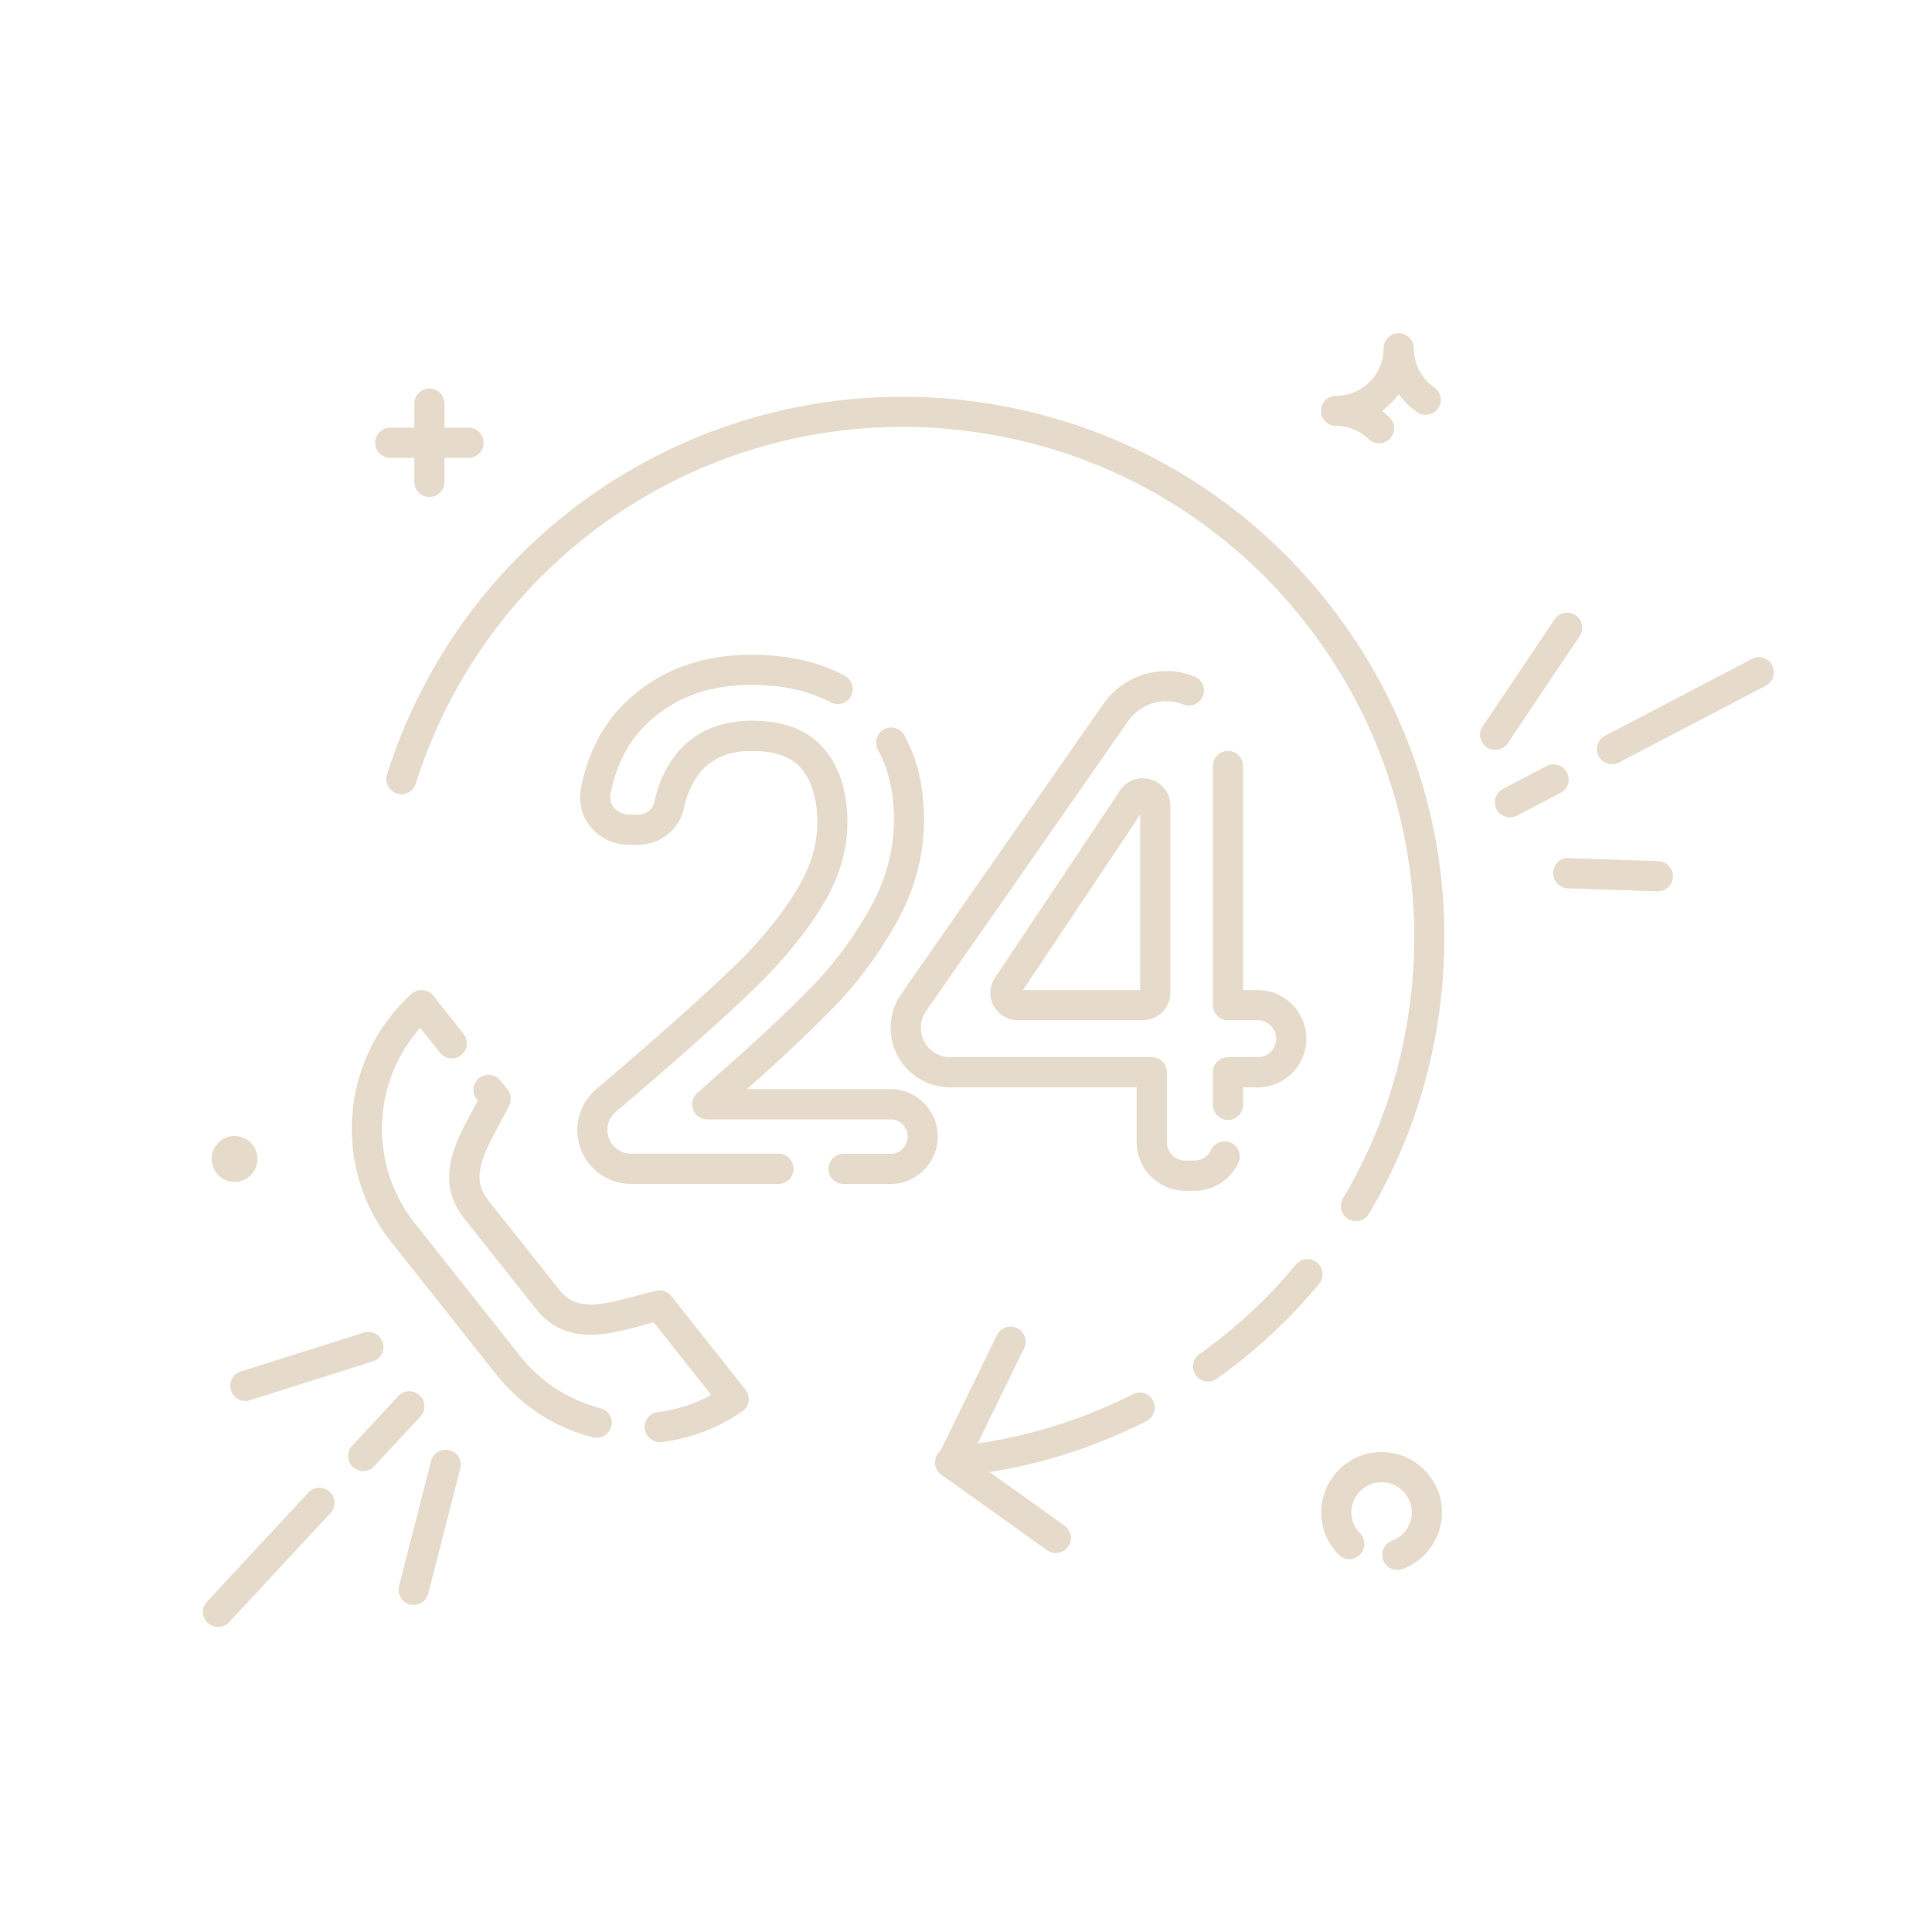 <svg xmlns="http://www.w3.org/2000/svg" version="1.1" xmlns:xlink="http://www.w3.org/1999/xlink" width="512" height="512" x="0" y="0" viewBox="0 0 512 512" style="enable-background:new 0 0 512 512" xml:space="preserve" class=""><g><path d="M158.11 381.05c-.33 0-.67-.04-1-.13-10.18-2.63-19.04-8.4-25.61-16.66l-27.84-35.12c-15.76-19.88-13.4-48.75 5.37-65.73.82-.74 1.95-1.12 3.02-1.02 1.1.09 2.12.64 2.81 1.5l8 10.12c1.37 1.74 1.08 4.25-.66 5.62s-4.25 1.08-5.62-.66l-5.2-6.58c-12.83 14.38-13.69 36.33-1.44 51.78l27.84 35.12c5.48 6.89 12.86 11.7 21.35 13.89a4 4 0 0 1 2.87 4.87c-.48 1.8-2.11 3-3.89 3z" fill="#e6dbcb" opacity="1" data-original="#000000"></path><path d="M174.82 382.17c-2 0-3.74-1.51-3.97-3.55a3.987 3.987 0 0 1 3.52-4.42c2.08-.24 4.28-.7 6.72-1.42.12-.04.23-.06.35-.08 2.43-.78 4.79-1.79 7.04-3.01l-15.24-19.25c-.93.24-1.86.49-2.78.75-9.66 2.6-20.59 5.57-28.49-4.4l-18.92-23.84c-7.9-9.98-2.53-19.96 2.21-28.76.45-.84.91-1.68 1.35-2.53l-.27-.34a3.993 3.993 0 0 1 .64-5.62 4.004 4.004 0 0 1 5.62.64l1.88 2.36c.96 1.21 1.14 2.87.46 4.26-.83 1.69-1.74 3.37-2.63 5.03-4.72 8.77-7.4 14.43-2.99 20l18.92 23.84c4.41 5.56 10.52 4.25 20.13 1.65 1.83-.5 3.67-.99 5.51-1.42 1.5-.34 3.08.2 4.04 1.42l19.64 24.8c.69.87.98 1.99.82 3.08a4 4 0 0 1-1.7 2.7 49.542 49.542 0 0 1-13.19 6.4c-.16.05-.32.09-.48.12-2.76.8-5.3 1.32-7.74 1.59-.14-.01-.3 0-.45 0zM235.99 313.77h-12.44c-2.21 0-4-1.79-4-4s1.79-4 4-4h12.44c1.2 0 2.34-.48 3.22-1.35.61-.61 1.34-1.67 1.34-3.21 0-2.51-2.04-4.56-4.56-4.56h-48.56a4 4 0 0 1-2.66-6.99l8.12-7.2c9.16-8.1 16.86-15.39 22.89-21.66 5.74-5.96 10.8-12.89 15.06-20.6 4.02-7.31 6.06-15.06 6.06-23.03 0-7.12-1.42-13.32-4.23-18.44a4.007 4.007 0 0 1 1.58-5.43 3.987 3.987 0 0 1 5.43 1.58c3.46 6.3 5.21 13.8 5.21 22.28 0 9.33-2.37 18.38-7.06 26.89-4.6 8.32-10.08 15.82-16.3 22.28-6.18 6.42-14.04 13.86-23.35 22.1l-.23.2h38.02c6.92 0 12.56 5.63 12.56 12.56 0 3.34-1.31 6.48-3.69 8.87-2.37 2.4-5.51 3.71-8.85 3.71zm-29.68 0h-39.08c-7.85 0-14.24-6.39-14.24-14.24 0-4.18 1.81-8.13 4.96-10.83l9.4-8.08c11.82-10.22 20.68-18.22 27.1-24.44 6.4-6.12 11.8-12.63 16.09-19.36 4.02-6.3 6.05-12.6 6.05-18.73 0-6.23-1.42-11.07-4.22-14.38-2.6-3.12-6.99-4.7-13.06-4.7-5.92 0-10.32 1.76-13.46 5.38-2.23 2.59-3.78 5.87-4.59 9.72-1.16 5.66-6.3 9.77-12.19 9.77h-2.36c-4.01 0-7.72-1.72-10.19-4.73a12.29 12.29 0 0 1-2.58-10.21c1.87-9.62 6.07-17.51 12.49-23.44 8.56-7.95 19.57-11.98 32.72-11.98 9.6 0 17.93 1.87 24.75 5.57a4 4 0 0 1 1.61 5.42 4.003 4.003 0 0 1-5.42 1.61c-5.63-3.05-12.67-4.6-20.93-4.6-11.22 0-20.14 3.22-27.28 9.85-5.22 4.82-8.51 11.07-10.08 19.11-.26 1.3.07 2.57.91 3.59.94 1.14 2.4 1.8 4 1.8h2.36c2.12 0 3.96-1.43 4.36-3.41 1.1-5.21 3.24-9.68 6.36-13.32 4.7-5.41 11.26-8.15 19.51-8.15 8.56 0 15.02 2.54 19.19 7.56 4.03 4.78 6.08 11.35 6.08 19.52 0 7.68-2.46 15.42-7.31 23.03-4.63 7.26-10.45 14.26-17.28 20.81-6.51 6.32-15.49 14.42-27.43 24.74l-9.41 8.08a6.251 6.251 0 0 0-2.17 4.76c0 3.44 2.8 6.24 6.24 6.24h39.08c2.21 0 4 1.79 4 4a3.978 3.978 0 0 1-3.98 4.04z" fill="#e6dbcb" opacity="1" data-original="#000000"></path><path d="M316.51 315.57h-2.36c-7.12 0-12.92-5.8-12.92-12.92v-14.48h-49.4c-8.71 0-15.8-7.07-15.8-15.76 0-3.27.98-6.4 2.84-9.06l53.52-76.8c3.86-5.46 10.09-8.72 16.68-8.72 2.64 0 5.17.49 7.52 1.46 2.04.84 3.02 3.18 2.18 5.22s-3.18 3.01-5.22 2.18c-1.38-.57-2.89-.86-4.48-.86-4 0-7.78 1.98-10.13 5.31l-53.51 76.78a7.676 7.676 0 0 0-1.4 4.48c0 4.28 3.5 7.76 7.8 7.76h53.4c2.21 0 4 1.79 4 4v18.48c0 2.72 2.21 4.92 4.92 4.92h2.36c1.9 0 3.6-1.08 4.44-2.81.96-2 3.35-2.84 5.34-1.88 1.99.95 2.83 3.34 1.88 5.34-2.19 4.54-6.65 7.36-11.66 7.36zm8.92-18.76c-2.21 0-4-1.79-4-4v-8.64c0-2.21 1.79-4 4-4h7.84c1.68 0 2.84-.79 3.53-1.46.88-.89 1.39-2.13 1.39-3.46 0-2.69-2.21-4.88-4.92-4.88h-7.84c-2.21 0-4-1.79-4-4v-63.36c0-2.21 1.79-4 4-4s4 1.79 4 4v59.36h3.84c7.12 0 12.92 5.78 12.92 12.88 0 3.46-1.34 6.72-3.77 9.15-2.51 2.44-5.74 3.77-9.15 3.77h-3.84v4.64c0 2.21-1.79 4-4 4zm-22.56-26.44h-33.12c-2.72 0-5.19-1.49-6.45-3.88a7.21 7.21 0 0 1 .43-7.45l33.1-49.57v-.01a7.24 7.24 0 0 1 8.16-2.9c3.08.94 5.16 3.74 5.16 6.97v49.56c0 4.01-3.26 7.28-7.28 7.28zm-31.75-8h31.03v-46.48zM182.31 380.61l-.08-8h.04zM320.15 366.13a3.98 3.98 0 0 1-3.26-1.68c-1.28-1.8-.86-4.3.94-5.58 9.59-6.81 18.2-14.79 25.59-23.73a3.998 3.998 0 1 1 6.16 5.1c-7.84 9.47-16.97 17.94-27.12 25.15-.7.5-1.51.74-2.31.74z" fill="#e6dbcb" opacity="1" data-original="#000000"></path><path d="M359.35 323.61c-.7 0-1.4-.18-2.04-.56-1.9-1.12-2.52-3.58-1.4-5.48 9.36-15.76 15.32-33.07 17.71-51.43 4.7-35.87-4.86-71.42-26.9-100.09S292.78 119 256.9 114.3c-65.16-8.53-126.84 30.68-146.67 93.26-.48 1.68-2.02 2.92-3.84 2.92-2.21 0-4-1.77-4-3.98v-.04c0-.41.06-.82.18-1.21 20.97-66.34 86.34-107.91 155.37-98.88 37.99 4.97 71.77 24.44 95.12 54.8 23.34 30.37 33.46 68.02 28.49 106-2.53 19.44-8.85 37.78-18.77 54.48a3.974 3.974 0 0 1-3.43 1.96zM252.27 391.37c-1.31 0-2.54-.64-3.29-1.73a3.993 3.993 0 0 1-.3-4.03l15.52-31.8a3.992 3.992 0 0 1 5.35-1.84c1.99.97 2.81 3.36 1.84 5.35l-12.3 25.2c14.37-2.1 28.18-6.48 41.14-13.05 1.98-1.01 4.38-.21 5.38 1.76s.21 4.38-1.76 5.38c-16.01 8.11-33.24 13.07-51.2 14.74-.14.01-.26.02-.38.02z" fill="#e6dbcb" opacity="1" data-original="#000000"></path><path d="M279.79 411.57c-.8 0-1.62-.24-2.32-.75l-28-20c-1.8-1.28-2.22-3.78-.93-5.58s3.78-2.22 5.58-.93l28 20c1.8 1.28 2.22 3.78.93 5.58a3.994 3.994 0 0 1-3.26 1.68zM365.47 117.49a4.01 4.01 0 0 1-2.79-1.13c-2.3-2.24-5.36-3.47-8.61-3.47-2.21 0-4-1.79-4-4s1.79-4 4-4c6.95 0 12.6-5.65 12.6-12.6 0-2.21 1.79-4 4-4s4 1.79 4 4c0 4.12 2.04 7.99 5.44 10.36 1.82 1.26 2.26 3.75 1 5.57s-3.75 2.26-5.57 1c-1.9-1.32-3.54-2.93-4.88-4.75a20.678 20.678 0 0 1-4.43 4.43c.7.53 1.38 1.1 2.02 1.72a4.008 4.008 0 0 1 .08 5.66c-.78.8-1.82 1.21-2.86 1.21zM113.81 131.71c-2.21 0-4-1.79-4-4v-20.75c0-2.21 1.79-4 4-4s4 1.79 4 4v20.75c0 2.21-1.79 4-4 4z" fill="#e6dbcb" opacity="1" data-original="#000000"></path><path d="M124.18 121.34h-20.75c-2.21 0-4-1.79-4-4s1.79-4 4-4h20.75c2.21 0 4 1.79 4 4s-1.79 4-4 4zM370.31 416.05c-1.63 0-3.16-1-3.76-2.63a4 4 0 0 1 2.38-5.13c3.12-1.14 5.21-4.15 5.21-7.48 0-4.41-3.59-8-8-8s-8 3.59-8 8c0 2.08.82 4.05 2.3 5.56 1.55 1.58 1.52 4.11-.06 5.66s-4.11 1.52-5.66-.06a15.838 15.838 0 0 1-4.58-11.16c0-8.82 7.18-16 16-16s16 7.18 16 16c0 6.68-4.21 12.71-10.47 15-.44.16-.9.24-1.36.24zM62.15 313.21c-3.35 0-6.08-2.73-6.08-6.08s2.73-6.08 6.08-6.08 6.08 2.73 6.08 6.08-2.73 6.08-6.08 6.08zM396.24 198.74c-.77 0-1.54-.22-2.23-.68a3.995 3.995 0 0 1-1.09-5.55l19.06-28.38c1.23-1.83 3.72-2.32 5.55-1.09s2.32 3.72 1.09 5.55l-19.06 28.38a3.982 3.982 0 0 1-3.32 1.77zM439.35 236.21h-.14l-23.72-.8c-2.21-.07-3.94-1.92-3.86-4.13s1.88-4.08 4.13-3.86l23.72.8c2.21.07 3.94 1.92 3.86 4.13a3.995 3.995 0 0 1-3.99 3.86zM427.19 202.53c-1.44 0-2.83-.78-3.55-2.14a4.01 4.01 0 0 1 1.69-5.4l38.92-20.36c1.95-1.03 4.38-.26 5.4 1.69a4.01 4.01 0 0 1-1.69 5.4l-38.92 20.36c-.59.3-1.22.45-1.85.45zM400.15 216.61c-1.44 0-2.84-.78-3.55-2.15a4.01 4.01 0 0 1 1.69-5.4l11.56-6.04a4.005 4.005 0 0 1 3.71 7.1L402 216.16c-.59.3-1.22.45-1.85.45zM109.63 425.33a4.011 4.011 0 0 1-3.89-4.97l8.49-33.15c.55-2.14 2.74-3.44 4.87-2.88a4 4 0 0 1 2.88 4.87l-8.48 33.09a3.98 3.98 0 0 1-3.87 3.04zM65.01 371.27c-1.7 0-3.27-1.09-3.81-2.8-.67-2.1.5-4.35 2.61-5.02l32.6-10.3c2.1-.68 4.35.5 5.02 2.61.67 2.1-.5 4.35-2.61 5.02l-32.6 10.3c-.41.14-.81.19-1.21.19zM57.79 431.17a3.998 3.998 0 0 1-2.93-6.72l26.92-28.96a3.999 3.999 0 0 1 5.86 5.44l-26.92 28.96a3.99 3.99 0 0 1-2.93 1.28zM96.23 389.85c-.98 0-1.95-.36-2.72-1.07a3.989 3.989 0 0 1-.2-5.65l12.24-13.16a3.999 3.999 0 0 1 5.65-.21c1.62 1.5 1.71 4.04.2 5.65l-12.24 13.16a3.99 3.99 0 0 1-2.93 1.28z" fill="#e6dbcb" opacity="1" data-original="#000000"></path></g></svg>